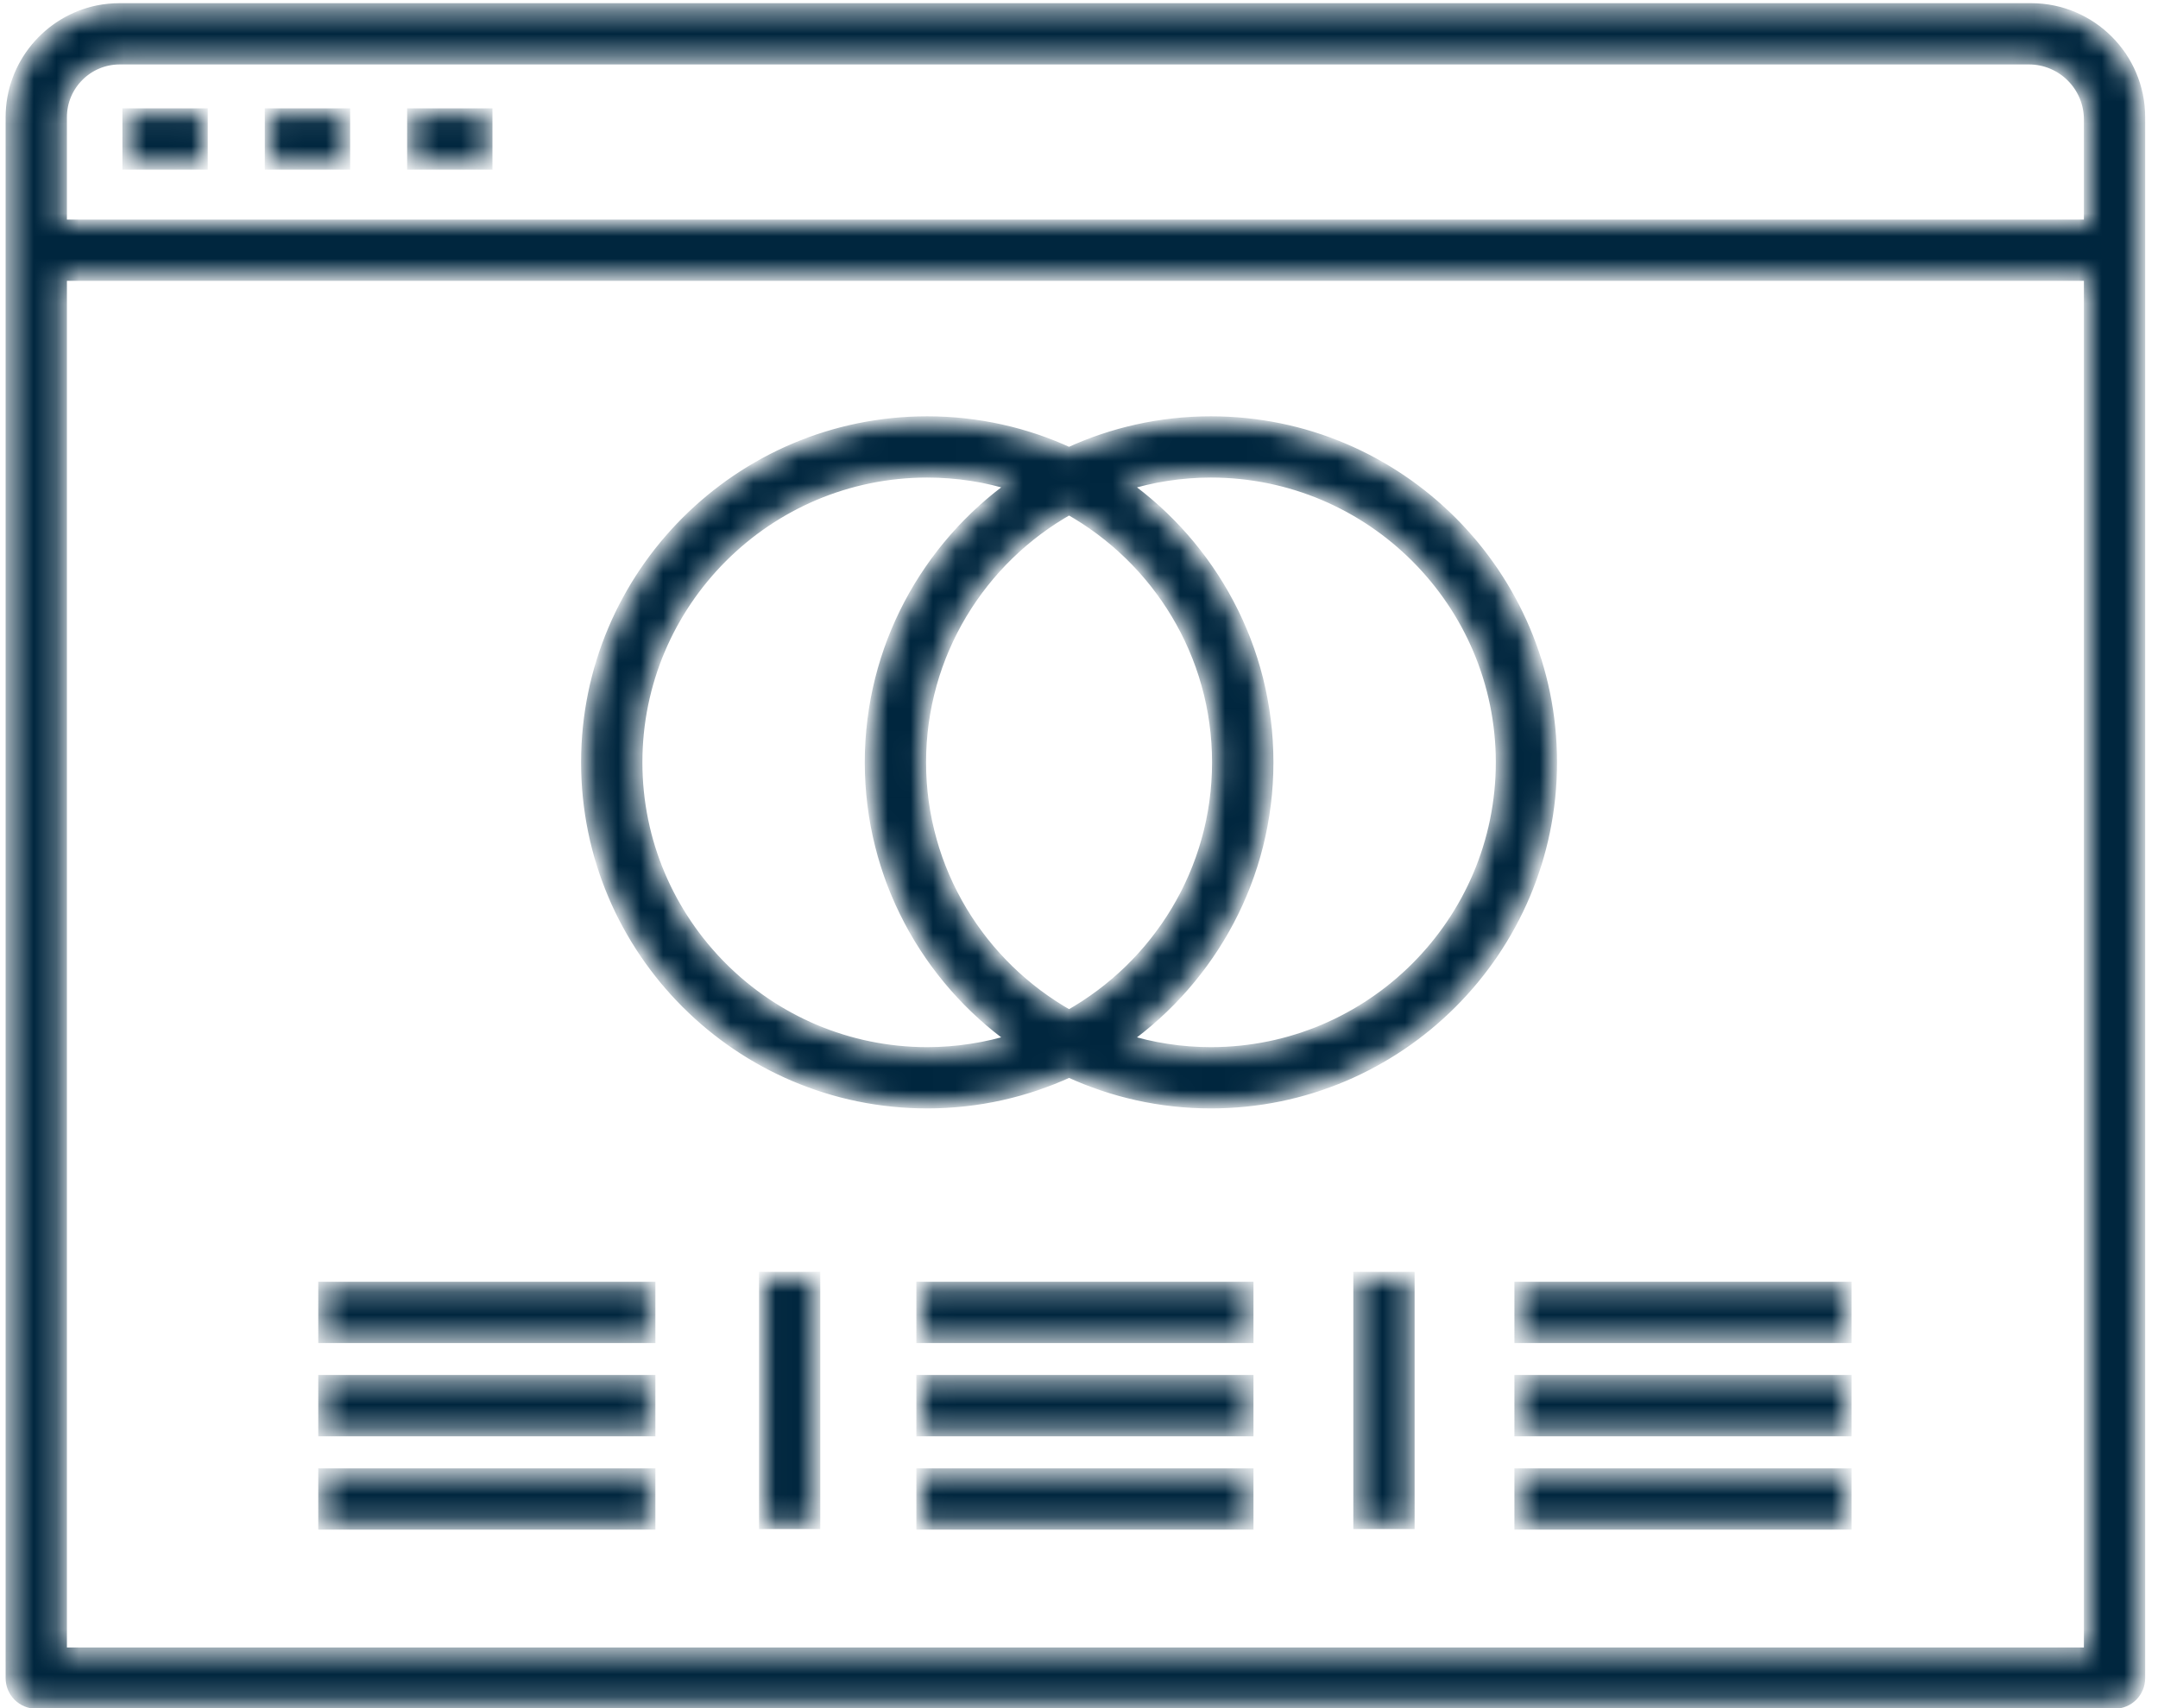 <svg width="96" height="76" viewBox="0 0 96 76" fill="none" xmlns="http://www.w3.org/2000/svg">
  <mask id="path-1-inside-1_777_551" fill="white">
    <path d="M67.62 63.654H82.118V61.427H67.62V63.654ZM34.014 67.782H36.241V56.836H34.014V67.782ZM67.62 67.808H82.118V65.581H67.62V67.808ZM41.014 67.808H55.512V65.581H41.014V67.808ZM41.014 59.505H55.512V57.278H41.014V59.505ZM60.453 67.782H62.68V56.836H60.453V67.782ZM41.014 63.654H55.512V61.427H41.014V63.654ZM67.62 59.505H82.118V57.278H67.62V59.505ZM41.248 49.067C43.501 49.067 45.635 48.57 47.558 47.686C49.481 48.57 51.619 49.067 53.868 49.067C62.219 49.067 69.016 42.271 69.016 33.919C69.016 25.568 62.219 18.772 53.868 18.772C51.615 18.772 49.481 19.269 47.558 20.152C45.635 19.269 43.497 18.772 41.248 18.772C32.896 18.772 26.1 25.568 26.1 33.919C26.1 42.271 32.896 49.067 41.248 49.067ZM53.872 20.999C60.995 20.999 66.792 26.796 66.792 33.919C66.792 41.042 60.995 46.84 53.872 46.84C52.532 46.84 51.24 46.636 50.026 46.254C53.879 43.503 56.399 39.001 56.399 33.919C56.399 28.838 53.879 24.332 50.026 21.585C51.24 21.206 52.535 20.999 53.872 20.999ZM54.169 33.919C54.169 38.752 51.5 42.972 47.558 45.188C43.616 42.972 40.947 38.752 40.947 33.919C40.947 29.087 43.616 24.866 47.558 22.65C51.5 24.866 54.169 29.087 54.169 33.919ZM41.248 20.999C42.588 20.999 43.88 21.203 45.093 21.585C41.24 24.335 38.72 28.838 38.72 33.919C38.72 39.001 41.24 43.507 45.093 46.254C43.88 46.632 42.584 46.84 41.248 46.84C34.125 46.84 28.327 41.042 28.327 33.919C28.327 26.796 34.125 20.999 41.248 20.999ZM5.696 7.298H8.993V5.071H5.696V7.298ZM12.029 7.298H15.325V5.071H12.029V7.298ZM90.355 0.391H5.325C4.991 0.391 4.668 0.424 4.353 0.487C2.155 0.94 0.5 2.889 0.5 5.216V74.663C0.5 75.28 0.997 75.777 1.614 75.777H94.067C94.683 75.777 95.18 75.28 95.18 74.663V5.216C95.18 2.555 93.016 0.391 90.355 0.391ZM92.953 73.55H2.727V12.246H92.953V73.546V73.55ZM92.953 10.019H2.727V5.216C2.727 3.783 3.893 2.618 5.325 2.618H90.258C91.747 2.618 92.953 3.828 92.953 5.313V10.019ZM18.361 7.298H21.657V5.071H18.361V7.298ZM28.906 65.581H14.408V67.808H28.906V65.581ZM28.906 57.278H14.408V59.505H28.906V57.278ZM28.906 61.427H14.408V63.654H28.906V61.427Z"/>
  </mask>
  <path d="M67.62 63.654H82.118V61.427H67.62V63.654ZM34.014 67.782H36.241V56.836H34.014V67.782ZM67.62 67.808H82.118V65.581H67.62V67.808ZM41.014 67.808H55.512V65.581H41.014V67.808ZM41.014 59.505H55.512V57.278H41.014V59.505ZM60.453 67.782H62.68V56.836H60.453V67.782ZM41.014 63.654H55.512V61.427H41.014V63.654ZM67.62 59.505H82.118V57.278H67.62V59.505ZM41.248 49.067C43.501 49.067 45.635 48.57 47.558 47.686C49.481 48.57 51.619 49.067 53.868 49.067C62.219 49.067 69.016 42.271 69.016 33.919C69.016 25.568 62.219 18.772 53.868 18.772C51.615 18.772 49.481 19.269 47.558 20.152C45.635 19.269 43.497 18.772 41.248 18.772C32.896 18.772 26.1 25.568 26.1 33.919C26.1 42.271 32.896 49.067 41.248 49.067ZM53.872 20.999C60.995 20.999 66.792 26.796 66.792 33.919C66.792 41.042 60.995 46.84 53.872 46.84C52.532 46.84 51.24 46.636 50.026 46.254C53.879 43.503 56.399 39.001 56.399 33.919C56.399 28.838 53.879 24.332 50.026 21.585C51.24 21.206 52.535 20.999 53.872 20.999ZM54.169 33.919C54.169 38.752 51.5 42.972 47.558 45.188C43.616 42.972 40.947 38.752 40.947 33.919C40.947 29.087 43.616 24.866 47.558 22.65C51.5 24.866 54.169 29.087 54.169 33.919ZM41.248 20.999C42.588 20.999 43.88 21.203 45.093 21.585C41.24 24.335 38.72 28.838 38.72 33.919C38.72 39.001 41.24 43.507 45.093 46.254C43.88 46.632 42.584 46.84 41.248 46.84C34.125 46.84 28.327 41.042 28.327 33.919C28.327 26.796 34.125 20.999 41.248 20.999ZM5.696 7.298H8.993V5.071H5.696V7.298ZM12.029 7.298H15.325V5.071H12.029V7.298ZM90.355 0.391H5.325C4.991 0.391 4.668 0.424 4.353 0.487C2.155 0.94 0.5 2.889 0.5 5.216V74.663C0.5 75.28 0.997 75.777 1.614 75.777H94.067C94.683 75.777 95.18 75.28 95.18 74.663V5.216C95.18 2.555 93.016 0.391 90.355 0.391ZM92.953 73.55H2.727V12.246H92.953V73.546V73.55ZM92.953 10.019H2.727V5.216C2.727 3.783 3.893 2.618 5.325 2.618H90.258C91.747 2.618 92.953 3.828 92.953 5.313V10.019ZM18.361 7.298H21.657V5.071H18.361V7.298ZM28.906 65.581H14.408V67.808H28.906V65.581ZM28.906 57.278H14.408V59.505H28.906V57.278ZM28.906 61.427H14.408V63.654H28.906V61.427Z" fill="#00263E" stroke="#00263E" stroke-width="0.5" mask="url(#path-1-inside-1_777_551)"/>
</svg>
